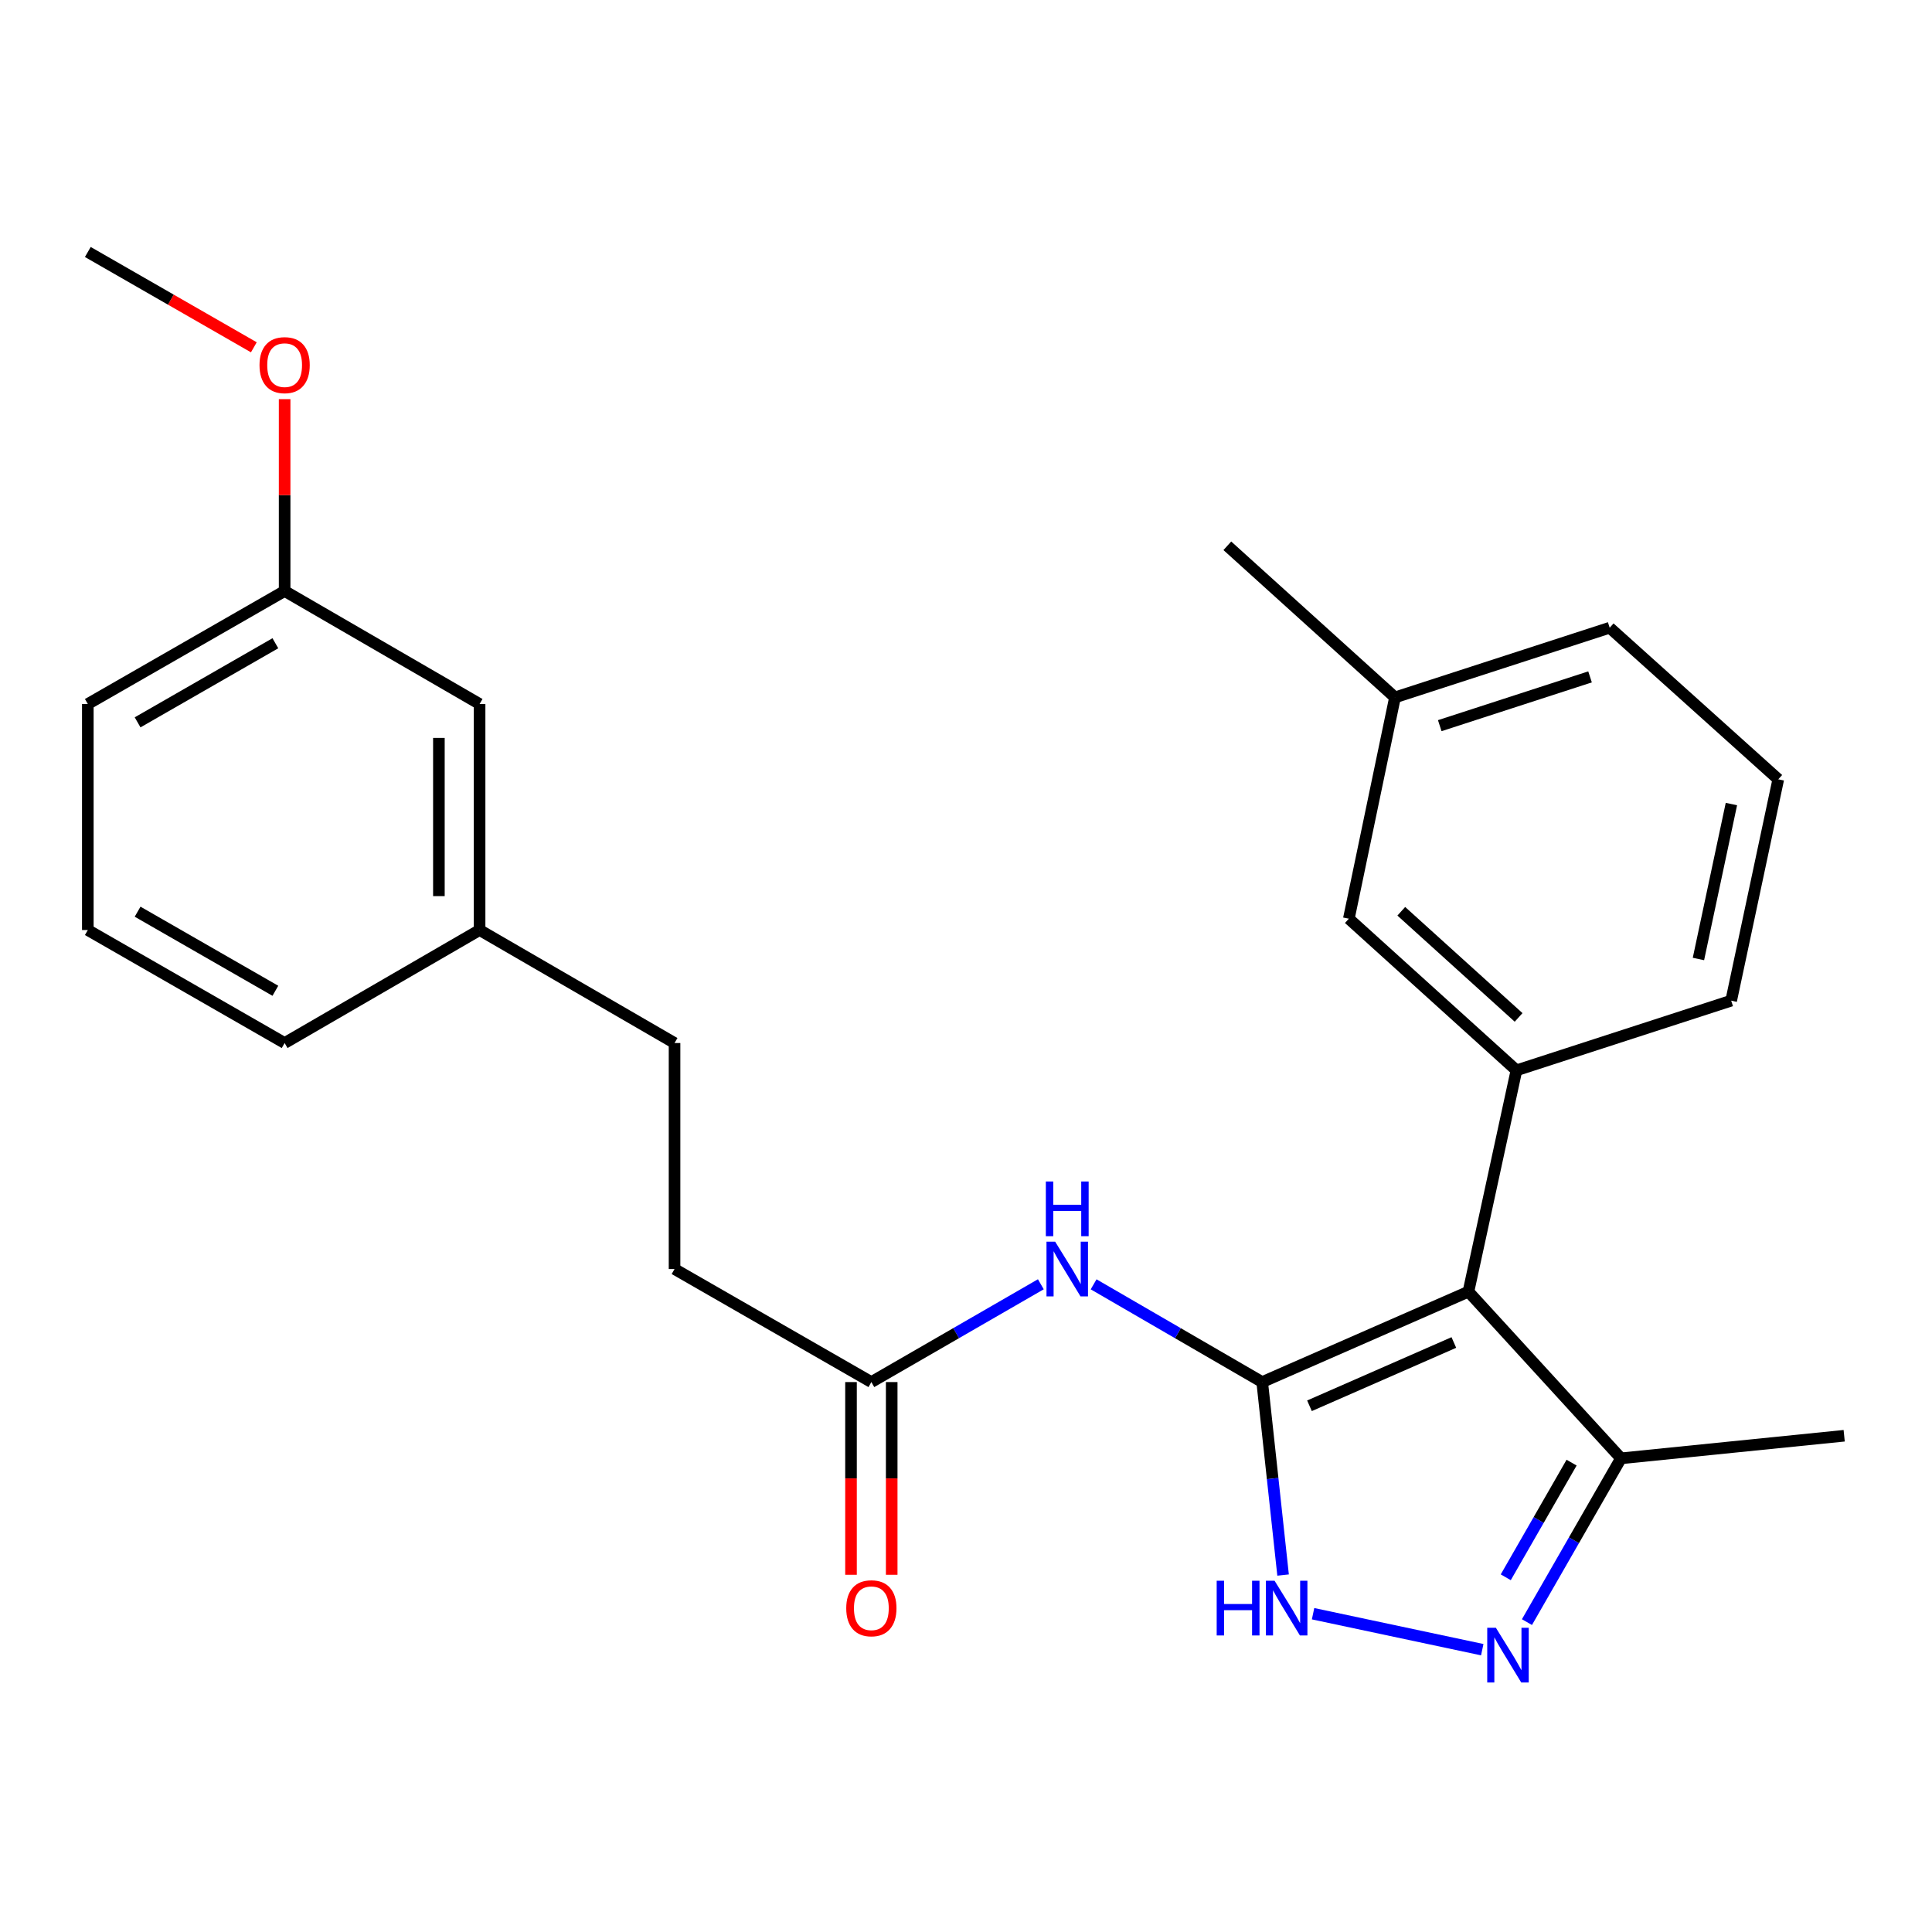 <?xml version='1.0' encoding='iso-8859-1'?>
<svg version='1.1' baseProfile='full'
              xmlns='http://www.w3.org/2000/svg'
                      xmlns:rdkit='http://www.rdkit.org/xml'
                      xmlns:xlink='http://www.w3.org/1999/xlink'
                  xml:space='preserve'
width='1000px' height='1000px' viewBox='0 0 1000 1000'>
<!-- END OF HEADER -->
<rect style='opacity:1.0;fill:#FFFFFF;stroke:none' width='1000' height='1000' x='0' y='0'> </rect>
<path class='bond-0' d='M 653.313,715.36 L 760.063,668.562' style='fill:none;fill-rule:evenodd;stroke:#000000;stroke-width:6px;stroke-linecap:butt;stroke-linejoin:miter;stroke-opacity:1' />
<path class='bond-0' d='M 677.783,727.632 L 752.508,694.873' style='fill:none;fill-rule:evenodd;stroke:#000000;stroke-width:6px;stroke-linecap:butt;stroke-linejoin:miter;stroke-opacity:1' />
<path class='bond-1' d='M 653.313,715.36 L 658.719,765.303' style='fill:none;fill-rule:evenodd;stroke:#000000;stroke-width:6px;stroke-linecap:butt;stroke-linejoin:miter;stroke-opacity:1' />
<path class='bond-1' d='M 658.719,765.303 L 664.124,815.247' style='fill:none;fill-rule:evenodd;stroke:#0000FF;stroke-width:6px;stroke-linecap:butt;stroke-linejoin:miter;stroke-opacity:1' />
<path class='bond-3' d='M 653.313,715.36 L 609.687,690.063' style='fill:none;fill-rule:evenodd;stroke:#000000;stroke-width:6px;stroke-linecap:butt;stroke-linejoin:miter;stroke-opacity:1' />
<path class='bond-3' d='M 609.687,690.063 L 566.06,664.766' style='fill:none;fill-rule:evenodd;stroke:#0000FF;stroke-width:6px;stroke-linecap:butt;stroke-linejoin:miter;stroke-opacity:1' />
<path class='bond-4' d='M 760.063,668.562 L 784.907,554.007' style='fill:none;fill-rule:evenodd;stroke:#000000;stroke-width:6px;stroke-linecap:butt;stroke-linejoin:miter;stroke-opacity:1' />
<path class='bond-5' d='M 760.063,668.562 L 839.019,754.832' style='fill:none;fill-rule:evenodd;stroke:#000000;stroke-width:6px;stroke-linecap:butt;stroke-linejoin:miter;stroke-opacity:1' />
<path class='bond-2' d='M 679.643,835.254 L 767.212,853.87' style='fill:none;fill-rule:evenodd;stroke:#0000FF;stroke-width:6px;stroke-linecap:butt;stroke-linejoin:miter;stroke-opacity:1' />
<path class='bond-25' d='M 790.347,839.605 L 814.683,797.218' style='fill:none;fill-rule:evenodd;stroke:#0000FF;stroke-width:6px;stroke-linecap:butt;stroke-linejoin:miter;stroke-opacity:1' />
<path class='bond-25' d='M 814.683,797.218 L 839.019,754.832' style='fill:none;fill-rule:evenodd;stroke:#000000;stroke-width:6px;stroke-linecap:butt;stroke-linejoin:miter;stroke-opacity:1' />
<path class='bond-25' d='M 779.38,816.401 L 796.415,786.73' style='fill:none;fill-rule:evenodd;stroke:#0000FF;stroke-width:6px;stroke-linecap:butt;stroke-linejoin:miter;stroke-opacity:1' />
<path class='bond-25' d='M 796.415,786.73 L 813.451,757.059' style='fill:none;fill-rule:evenodd;stroke:#000000;stroke-width:6px;stroke-linecap:butt;stroke-linejoin:miter;stroke-opacity:1' />
<path class='bond-6' d='M 538.737,664.735 L 494.875,690.047' style='fill:none;fill-rule:evenodd;stroke:#0000FF;stroke-width:6px;stroke-linecap:butt;stroke-linejoin:miter;stroke-opacity:1' />
<path class='bond-6' d='M 494.875,690.047 L 451.014,715.36' style='fill:none;fill-rule:evenodd;stroke:#000000;stroke-width:6px;stroke-linecap:butt;stroke-linejoin:miter;stroke-opacity:1' />
<path class='bond-7' d='M 784.907,554.007 L 698.157,475.519' style='fill:none;fill-rule:evenodd;stroke:#000000;stroke-width:6px;stroke-linecap:butt;stroke-linejoin:miter;stroke-opacity:1' />
<path class='bond-7' d='M 786.027,526.613 L 725.302,471.672' style='fill:none;fill-rule:evenodd;stroke:#000000;stroke-width:6px;stroke-linecap:butt;stroke-linejoin:miter;stroke-opacity:1' />
<path class='bond-14' d='M 784.907,554.007 L 896.057,517.94' style='fill:none;fill-rule:evenodd;stroke:#000000;stroke-width:6px;stroke-linecap:butt;stroke-linejoin:miter;stroke-opacity:1' />
<path class='bond-17' d='M 839.019,754.832 L 954.545,743.141' style='fill:none;fill-rule:evenodd;stroke:#000000;stroke-width:6px;stroke-linecap:butt;stroke-linejoin:miter;stroke-opacity:1' />
<path class='bond-8' d='M 440.481,715.36 L 440.481,765.232' style='fill:none;fill-rule:evenodd;stroke:#000000;stroke-width:6px;stroke-linecap:butt;stroke-linejoin:miter;stroke-opacity:1' />
<path class='bond-8' d='M 440.481,765.232 L 440.481,815.104' style='fill:none;fill-rule:evenodd;stroke:#FF0000;stroke-width:6px;stroke-linecap:butt;stroke-linejoin:miter;stroke-opacity:1' />
<path class='bond-8' d='M 461.546,715.36 L 461.546,765.232' style='fill:none;fill-rule:evenodd;stroke:#000000;stroke-width:6px;stroke-linecap:butt;stroke-linejoin:miter;stroke-opacity:1' />
<path class='bond-8' d='M 461.546,765.232 L 461.546,815.104' style='fill:none;fill-rule:evenodd;stroke:#FF0000;stroke-width:6px;stroke-linecap:butt;stroke-linejoin:miter;stroke-opacity:1' />
<path class='bond-9' d='M 451.014,715.36 L 349.144,656.848' style='fill:none;fill-rule:evenodd;stroke:#000000;stroke-width:6px;stroke-linecap:butt;stroke-linejoin:miter;stroke-opacity:1' />
<path class='bond-11' d='M 698.157,475.519 L 722.042,360.975' style='fill:none;fill-rule:evenodd;stroke:#000000;stroke-width:6px;stroke-linecap:butt;stroke-linejoin:miter;stroke-opacity:1' />
<path class='bond-15' d='M 349.144,656.848 L 349.144,539.87' style='fill:none;fill-rule:evenodd;stroke:#000000;stroke-width:6px;stroke-linecap:butt;stroke-linejoin:miter;stroke-opacity:1' />
<path class='bond-10' d='M 248.234,364.392 L 248.234,481.381' style='fill:none;fill-rule:evenodd;stroke:#000000;stroke-width:6px;stroke-linecap:butt;stroke-linejoin:miter;stroke-opacity:1' />
<path class='bond-10' d='M 227.17,381.941 L 227.17,463.833' style='fill:none;fill-rule:evenodd;stroke:#000000;stroke-width:6px;stroke-linecap:butt;stroke-linejoin:miter;stroke-opacity:1' />
<path class='bond-13' d='M 248.234,364.392 L 147.324,305.904' style='fill:none;fill-rule:evenodd;stroke:#000000;stroke-width:6px;stroke-linecap:butt;stroke-linejoin:miter;stroke-opacity:1' />
<path class='bond-23' d='M 722.042,360.975 L 635.268,282.499' style='fill:none;fill-rule:evenodd;stroke:#000000;stroke-width:6px;stroke-linecap:butt;stroke-linejoin:miter;stroke-opacity:1' />
<path class='bond-26' d='M 722.042,360.975 L 833.168,324.908' style='fill:none;fill-rule:evenodd;stroke:#000000;stroke-width:6px;stroke-linecap:butt;stroke-linejoin:miter;stroke-opacity:1' />
<path class='bond-26' d='M 745.213,375.601 L 823.002,350.354' style='fill:none;fill-rule:evenodd;stroke:#000000;stroke-width:6px;stroke-linecap:butt;stroke-linejoin:miter;stroke-opacity:1' />
<path class='bond-12' d='M 248.234,481.381 L 349.144,539.87' style='fill:none;fill-rule:evenodd;stroke:#000000;stroke-width:6px;stroke-linecap:butt;stroke-linejoin:miter;stroke-opacity:1' />
<path class='bond-21' d='M 248.234,481.381 L 147.324,539.87' style='fill:none;fill-rule:evenodd;stroke:#000000;stroke-width:6px;stroke-linecap:butt;stroke-linejoin:miter;stroke-opacity:1' />
<path class='bond-16' d='M 147.324,305.904 L 147.324,256.251' style='fill:none;fill-rule:evenodd;stroke:#000000;stroke-width:6px;stroke-linecap:butt;stroke-linejoin:miter;stroke-opacity:1' />
<path class='bond-16' d='M 147.324,256.251 L 147.324,206.599' style='fill:none;fill-rule:evenodd;stroke:#FF0000;stroke-width:6px;stroke-linecap:butt;stroke-linejoin:miter;stroke-opacity:1' />
<path class='bond-27' d='M 147.324,305.904 L 45.455,364.392' style='fill:none;fill-rule:evenodd;stroke:#000000;stroke-width:6px;stroke-linecap:butt;stroke-linejoin:miter;stroke-opacity:1' />
<path class='bond-27' d='M 142.532,332.944 L 71.223,373.887' style='fill:none;fill-rule:evenodd;stroke:#000000;stroke-width:6px;stroke-linecap:butt;stroke-linejoin:miter;stroke-opacity:1' />
<path class='bond-18' d='M 896.057,517.94 L 920.433,403.373' style='fill:none;fill-rule:evenodd;stroke:#000000;stroke-width:6px;stroke-linecap:butt;stroke-linejoin:miter;stroke-opacity:1' />
<path class='bond-18' d='M 879.11,496.371 L 896.173,416.174' style='fill:none;fill-rule:evenodd;stroke:#000000;stroke-width:6px;stroke-linecap:butt;stroke-linejoin:miter;stroke-opacity:1' />
<path class='bond-24' d='M 131.387,179.764 L 88.421,155.095' style='fill:none;fill-rule:evenodd;stroke:#FF0000;stroke-width:6px;stroke-linecap:butt;stroke-linejoin:miter;stroke-opacity:1' />
<path class='bond-24' d='M 88.421,155.095 L 45.455,130.426' style='fill:none;fill-rule:evenodd;stroke:#000000;stroke-width:6px;stroke-linecap:butt;stroke-linejoin:miter;stroke-opacity:1' />
<path class='bond-20' d='M 920.433,403.373 L 833.168,324.908' style='fill:none;fill-rule:evenodd;stroke:#000000;stroke-width:6px;stroke-linecap:butt;stroke-linejoin:miter;stroke-opacity:1' />
<path class='bond-19' d='M 45.455,481.381 L 147.324,539.87' style='fill:none;fill-rule:evenodd;stroke:#000000;stroke-width:6px;stroke-linecap:butt;stroke-linejoin:miter;stroke-opacity:1' />
<path class='bond-19' d='M 71.223,471.887 L 142.532,512.829' style='fill:none;fill-rule:evenodd;stroke:#000000;stroke-width:6px;stroke-linecap:butt;stroke-linejoin:miter;stroke-opacity:1' />
<path class='bond-22' d='M 45.455,481.381 L 45.455,364.392' style='fill:none;fill-rule:evenodd;stroke:#000000;stroke-width:6px;stroke-linecap:butt;stroke-linejoin:miter;stroke-opacity:1' />
<path  class='atom-2' d='M 629.755 818.189
L 633.595 818.189
L 633.595 830.229
L 648.075 830.229
L 648.075 818.189
L 651.915 818.189
L 651.915 846.509
L 648.075 846.509
L 648.075 833.429
L 633.595 833.429
L 633.595 846.509
L 629.755 846.509
L 629.755 818.189
' fill='#0000FF'/>
<path  class='atom-2' d='M 659.715 818.189
L 668.995 833.189
Q 669.915 834.669, 671.395 837.349
Q 672.875 840.029, 672.955 840.189
L 672.955 818.189
L 676.715 818.189
L 676.715 846.509
L 672.835 846.509
L 662.875 830.109
Q 661.715 828.189, 660.475 825.989
Q 659.275 823.789, 658.915 823.109
L 658.915 846.509
L 655.235 846.509
L 655.235 818.189
L 659.715 818.189
' fill='#0000FF'/>
<path  class='atom-3' d='M 774.27 842.541
L 783.55 857.541
Q 784.47 859.021, 785.95 861.701
Q 787.43 864.381, 787.51 864.541
L 787.51 842.541
L 791.27 842.541
L 791.27 870.861
L 787.39 870.861
L 777.43 854.461
Q 776.27 852.541, 775.03 850.341
Q 773.83 848.141, 773.47 847.461
L 773.47 870.861
L 769.79 870.861
L 769.79 842.541
L 774.27 842.541
' fill='#0000FF'/>
<path  class='atom-4' d='M 546.143 642.688
L 555.423 657.688
Q 556.343 659.168, 557.823 661.848
Q 559.303 664.528, 559.383 664.688
L 559.383 642.688
L 563.143 642.688
L 563.143 671.008
L 559.263 671.008
L 549.303 654.608
Q 548.143 652.688, 546.903 650.488
Q 545.703 648.288, 545.343 647.608
L 545.343 671.008
L 541.663 671.008
L 541.663 642.688
L 546.143 642.688
' fill='#0000FF'/>
<path  class='atom-4' d='M 541.323 611.536
L 545.163 611.536
L 545.163 623.576
L 559.643 623.576
L 559.643 611.536
L 563.483 611.536
L 563.483 639.856
L 559.643 639.856
L 559.643 626.776
L 545.163 626.776
L 545.163 639.856
L 541.323 639.856
L 541.323 611.536
' fill='#0000FF'/>
<path  class='atom-9' d='M 438.014 832.429
Q 438.014 825.629, 441.374 821.829
Q 444.734 818.029, 451.014 818.029
Q 457.294 818.029, 460.654 821.829
Q 464.014 825.629, 464.014 832.429
Q 464.014 839.309, 460.614 843.229
Q 457.214 847.109, 451.014 847.109
Q 444.774 847.109, 441.374 843.229
Q 438.014 839.349, 438.014 832.429
M 451.014 843.909
Q 455.334 843.909, 457.654 841.029
Q 460.014 838.109, 460.014 832.429
Q 460.014 826.869, 457.654 824.069
Q 455.334 821.229, 451.014 821.229
Q 446.694 821.229, 444.334 824.029
Q 442.014 826.829, 442.014 832.429
Q 442.014 838.149, 444.334 841.029
Q 446.694 843.909, 451.014 843.909
' fill='#FF0000'/>
<path  class='atom-17' d='M 134.324 188.994
Q 134.324 182.194, 137.684 178.394
Q 141.044 174.594, 147.324 174.594
Q 153.604 174.594, 156.964 178.394
Q 160.324 182.194, 160.324 188.994
Q 160.324 195.874, 156.924 199.794
Q 153.524 203.674, 147.324 203.674
Q 141.084 203.674, 137.684 199.794
Q 134.324 195.914, 134.324 188.994
M 147.324 200.474
Q 151.644 200.474, 153.964 197.594
Q 156.324 194.674, 156.324 188.994
Q 156.324 183.434, 153.964 180.634
Q 151.644 177.794, 147.324 177.794
Q 143.004 177.794, 140.644 180.594
Q 138.324 183.394, 138.324 188.994
Q 138.324 194.714, 140.644 197.594
Q 143.004 200.474, 147.324 200.474
' fill='#FF0000'/>
</svg>
